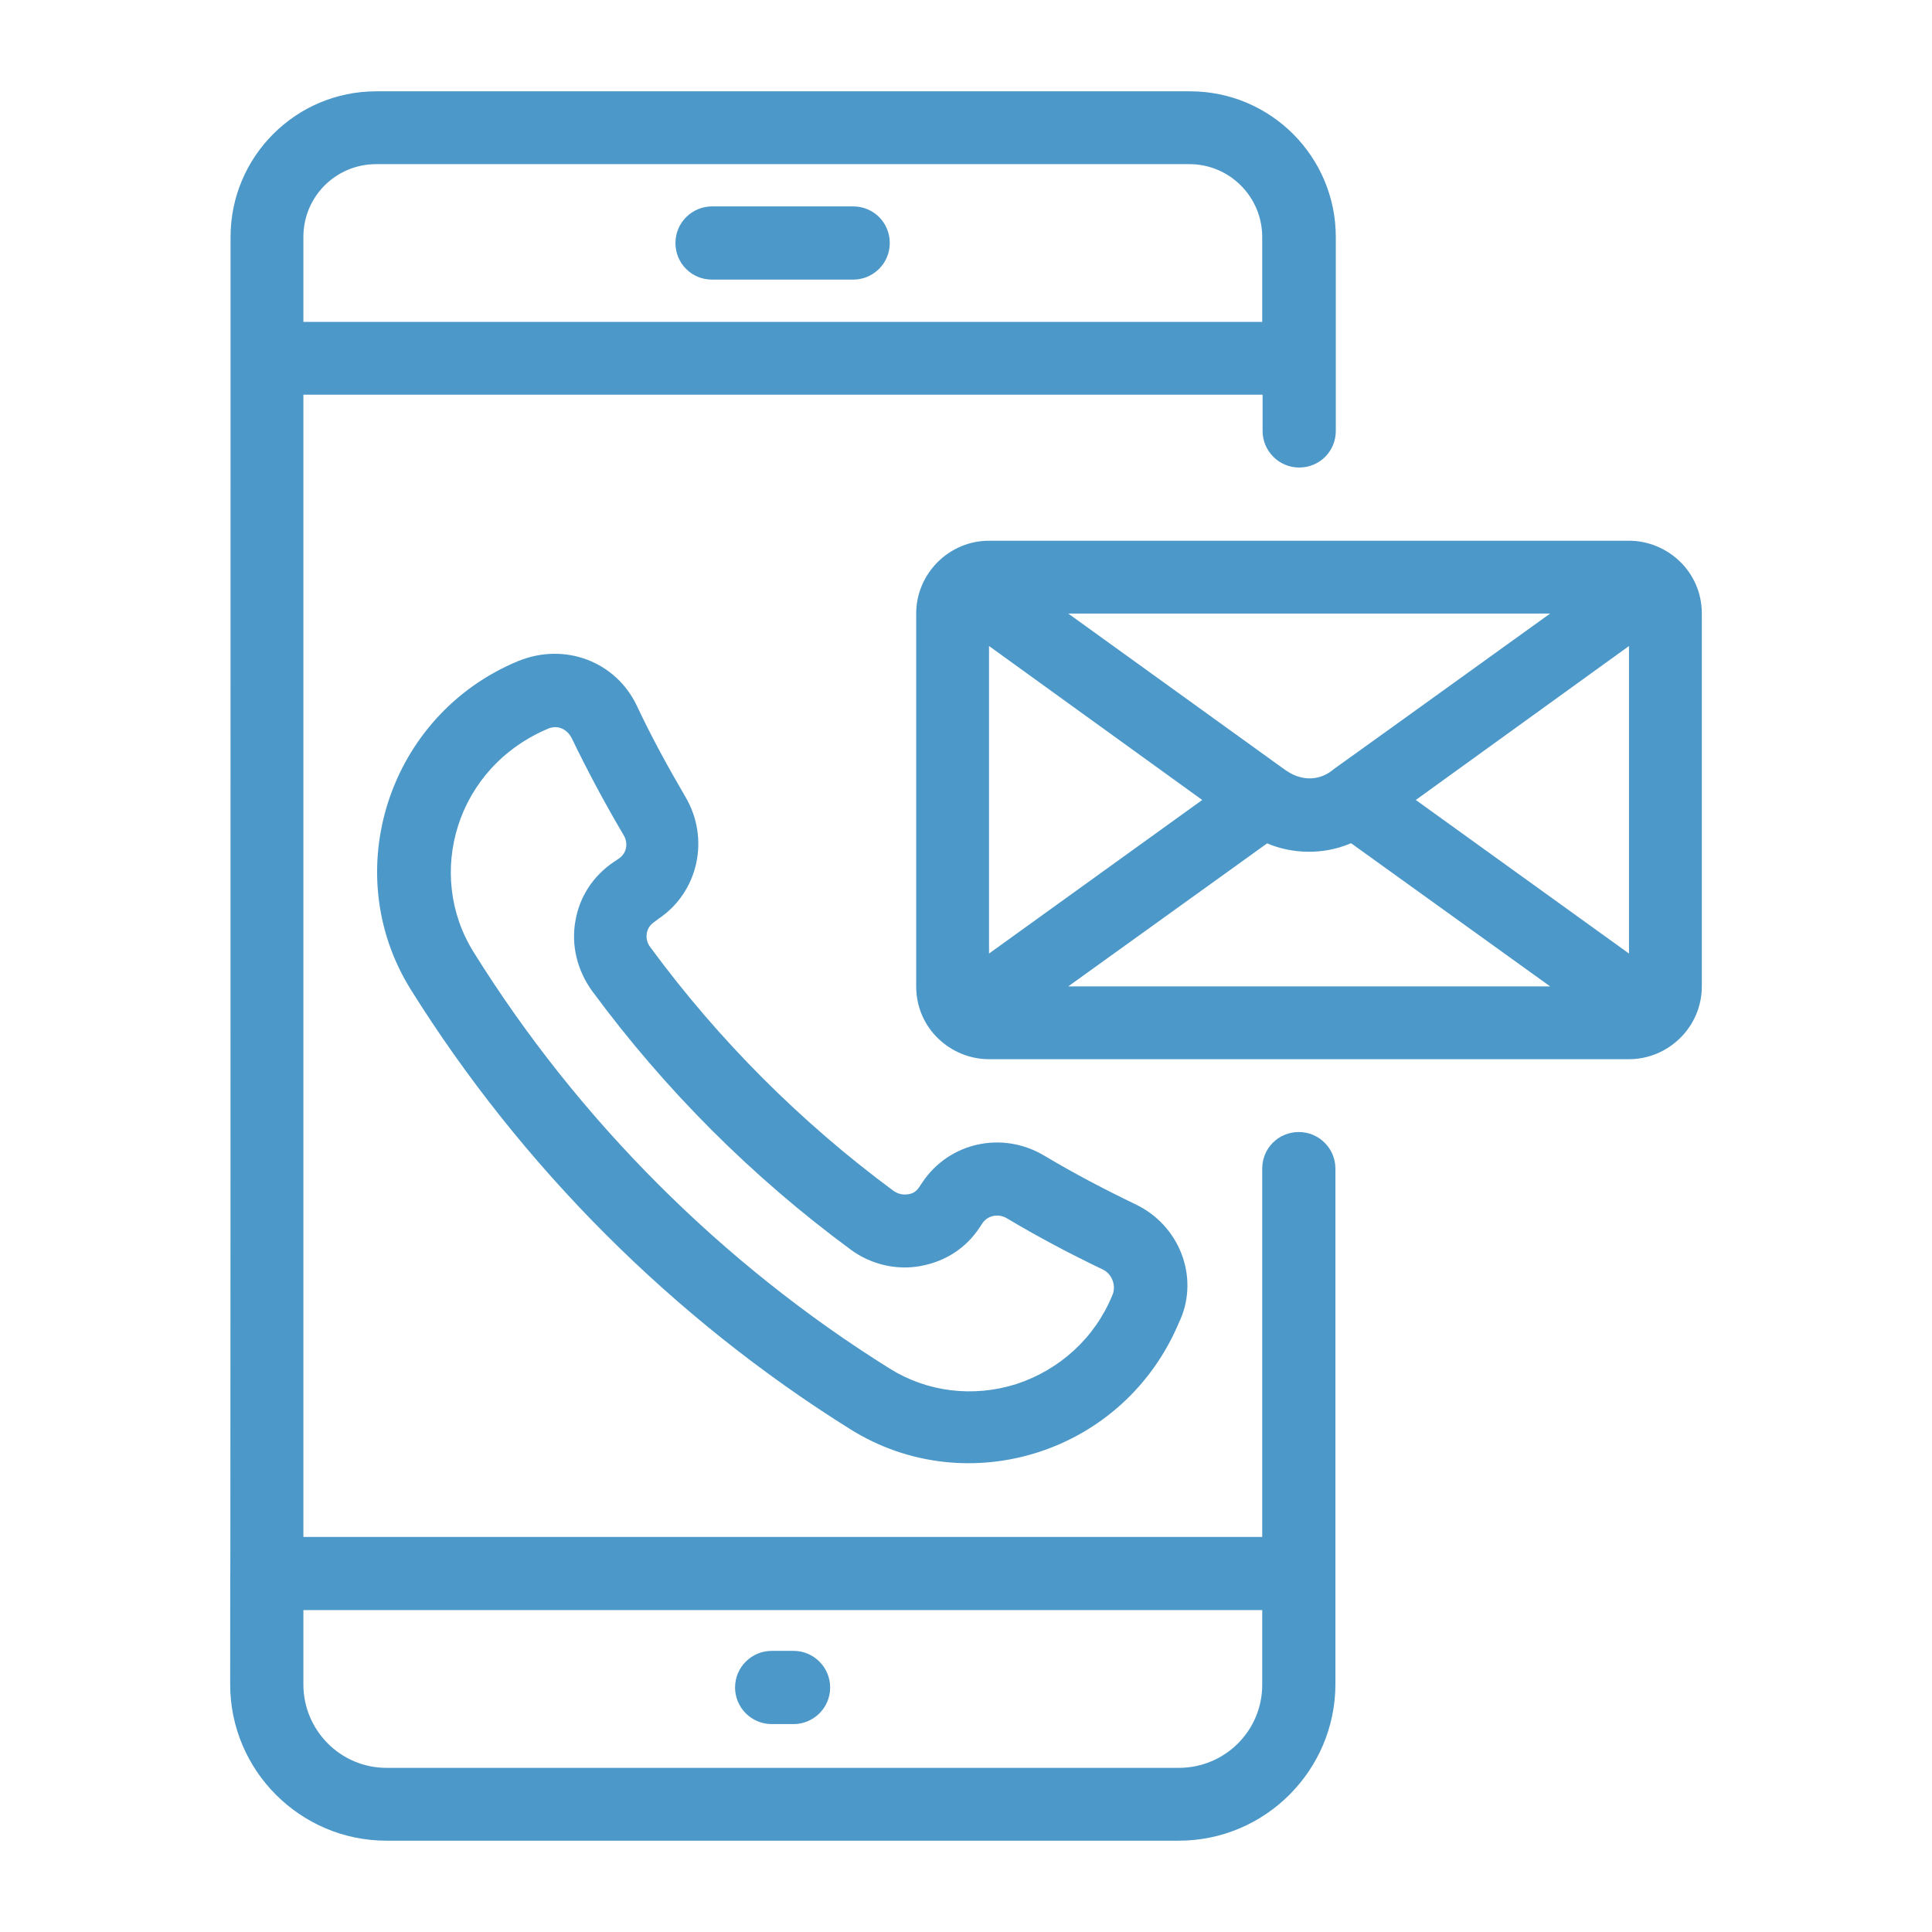 <?xml version="1.0" encoding="utf-8"?>
<!-- Generator: Adobe Illustrator 25.3.0, SVG Export Plug-In . SVG Version: 6.00 Build 0)  -->
<svg version="1.1" id="Layer_1" xmlns="http://www.w3.org/2000/svg" xmlns:xlink="http://www.w3.org/1999/xlink" x="0px" y="0px"
	 viewBox="0 0 512 512" style="enable-background:new 0 0 512 512;" xml:space="preserve">
<style type="text/css">
	.st0{fill:#4C98C9;}
</style>
<g id="_x33_4">
	<path class="st0" d="M61,446.4c0,22.8,18.6,41.4,41.4,41.4h210c22.9,0,41.5-18.7,41.5-41.5V309.7c0-5.3-4.3-9.7-9.7-9.7
		s-9.7,4.3-9.7,9.7v97.6H80.4V104.6h254.2v9.6c0,5.3,4.3,9.7,9.7,9.7s9.7-4.3,9.7-9.7V62.8c0-21.3-17.3-38.6-38.6-38.6H99.7
		c-21.3,0-38.6,17.3-38.6,38.6C61.1,578.6,61,346.7,61,446.4z M334.5,426.7v19.8c0,12.2-9.9,22-22.1,22h-210c-12.1,0-22-9.9-22-22.1
		v-19.7H334.5z M99.7,43.5h215.5c10.7,0,19.3,8.7,19.3,19.3v22.5H80.4V62.8C80.4,52.1,89,43.5,99.7,43.5z"/>
	<path class="st0" d="M188.7,74.1h37.4c5.3,0,9.7-4.3,9.7-9.7s-4.3-9.7-9.7-9.7h-37.4c-5.3,0-9.7,4.3-9.7,9.7S183.3,74.1,188.7,74.1
		z"/>
	<path class="st0" d="M204.5,456.9h5.8c5.3,0,9.7-4.3,9.7-9.7c0-5.3-4.3-9.7-9.7-9.7h-5.8c-5.3,0-9.7,4.3-9.7,9.7
		C194.8,452.5,199.1,456.9,204.5,456.9z"/>
	<path class="st0" d="M300.8,319.1c-8.1-3.9-16.1-8.1-24-12.8c-11.1-6.7-25.3-3.6-32.4,7.1l-0.8,1.2c-0.9,1.4-2.1,1.8-3,1.9
		c-0.8,0.1-2.2,0.2-3.8-0.9c-24.6-18.2-46.3-39.9-64.4-64.5c-1.2-1.5-1.1-3-1-3.8c0.2-0.9,0.6-2,1.9-2.9l1.2-0.9
		c10.6-7.1,13.7-21.3,7.1-32.4c-4.5-7.7-8.9-15.7-12.8-24c-5.5-11.7-19-17-31.5-11.9c-34.3,14.2-47.9,55.9-28.4,87.1
		c29.3,46.9,69.6,87.2,116.5,116.5c30.9,19.3,72.7,6.4,87.2-28.7c0,0,0.2-0.3,0.2-0.4C317.8,338.2,312.5,324.6,300.8,319.1z
		 M294.8,343.2c-4.6,11.3-13.9,19.8-25.5,23.6c-11.4,3.6-23.6,2.1-33.5-4.1c-44.4-27.7-82.6-65.9-110.3-110.4
		c-12.8-20.5-4.8-49,20-59.3c0.6-0.2,1.2-0.3,1.7-0.3c1.7,0,3.4,1.1,4.3,2.9c4.2,8.7,8.8,17.3,13.7,25.6c1.4,2.2,0.9,5-1.3,6.4
		l-1.2,0.8c-5.5,3.7-9.1,9.2-10.2,15.6c-1.2,6.5,0.5,13.2,4.4,18.6c19.3,26.2,42.4,49.3,68.6,68.6c5.3,3.9,12.1,5.5,18.5,4.3
		c6.5-1.2,12-4.7,15.6-10.2l0.8-1.2c1.4-2,4.2-2.6,6.5-1.2c8.2,4.9,16.9,9.5,25.5,13.6C294.9,337.8,295.8,341,294.8,343.2z"/>
	<path class="st0" d="M451,261.4v-98.8c0-11.2-9.2-19.3-19.3-19.3H262.1c-10.6,0-19.3,8.7-19.3,19.3v98.8c0,11.2,9.2,19.3,19.3,19.3
		h169.6C442.1,280.7,451,272.2,451,261.4z M431.7,252.7L375.2,212l56.5-40.8V252.7z M341,204.3c-1.1-0.7,4.3,3.1-57.9-41.7h127.7
		c-79.3,57.1-52.7,37.8-58.2,41.9C349.2,206.9,344.8,206.9,341,204.3z M318.6,212l-56.5,40.7v-81.5L318.6,212z M335.8,223.5
		c6.6,2.8,14.7,3.1,21.9,0.1c0.1-0.1,0.3-0.1,0.4-0.1l52.7,37.9H283.1L335.8,223.5z"/>
</g>
</svg>
